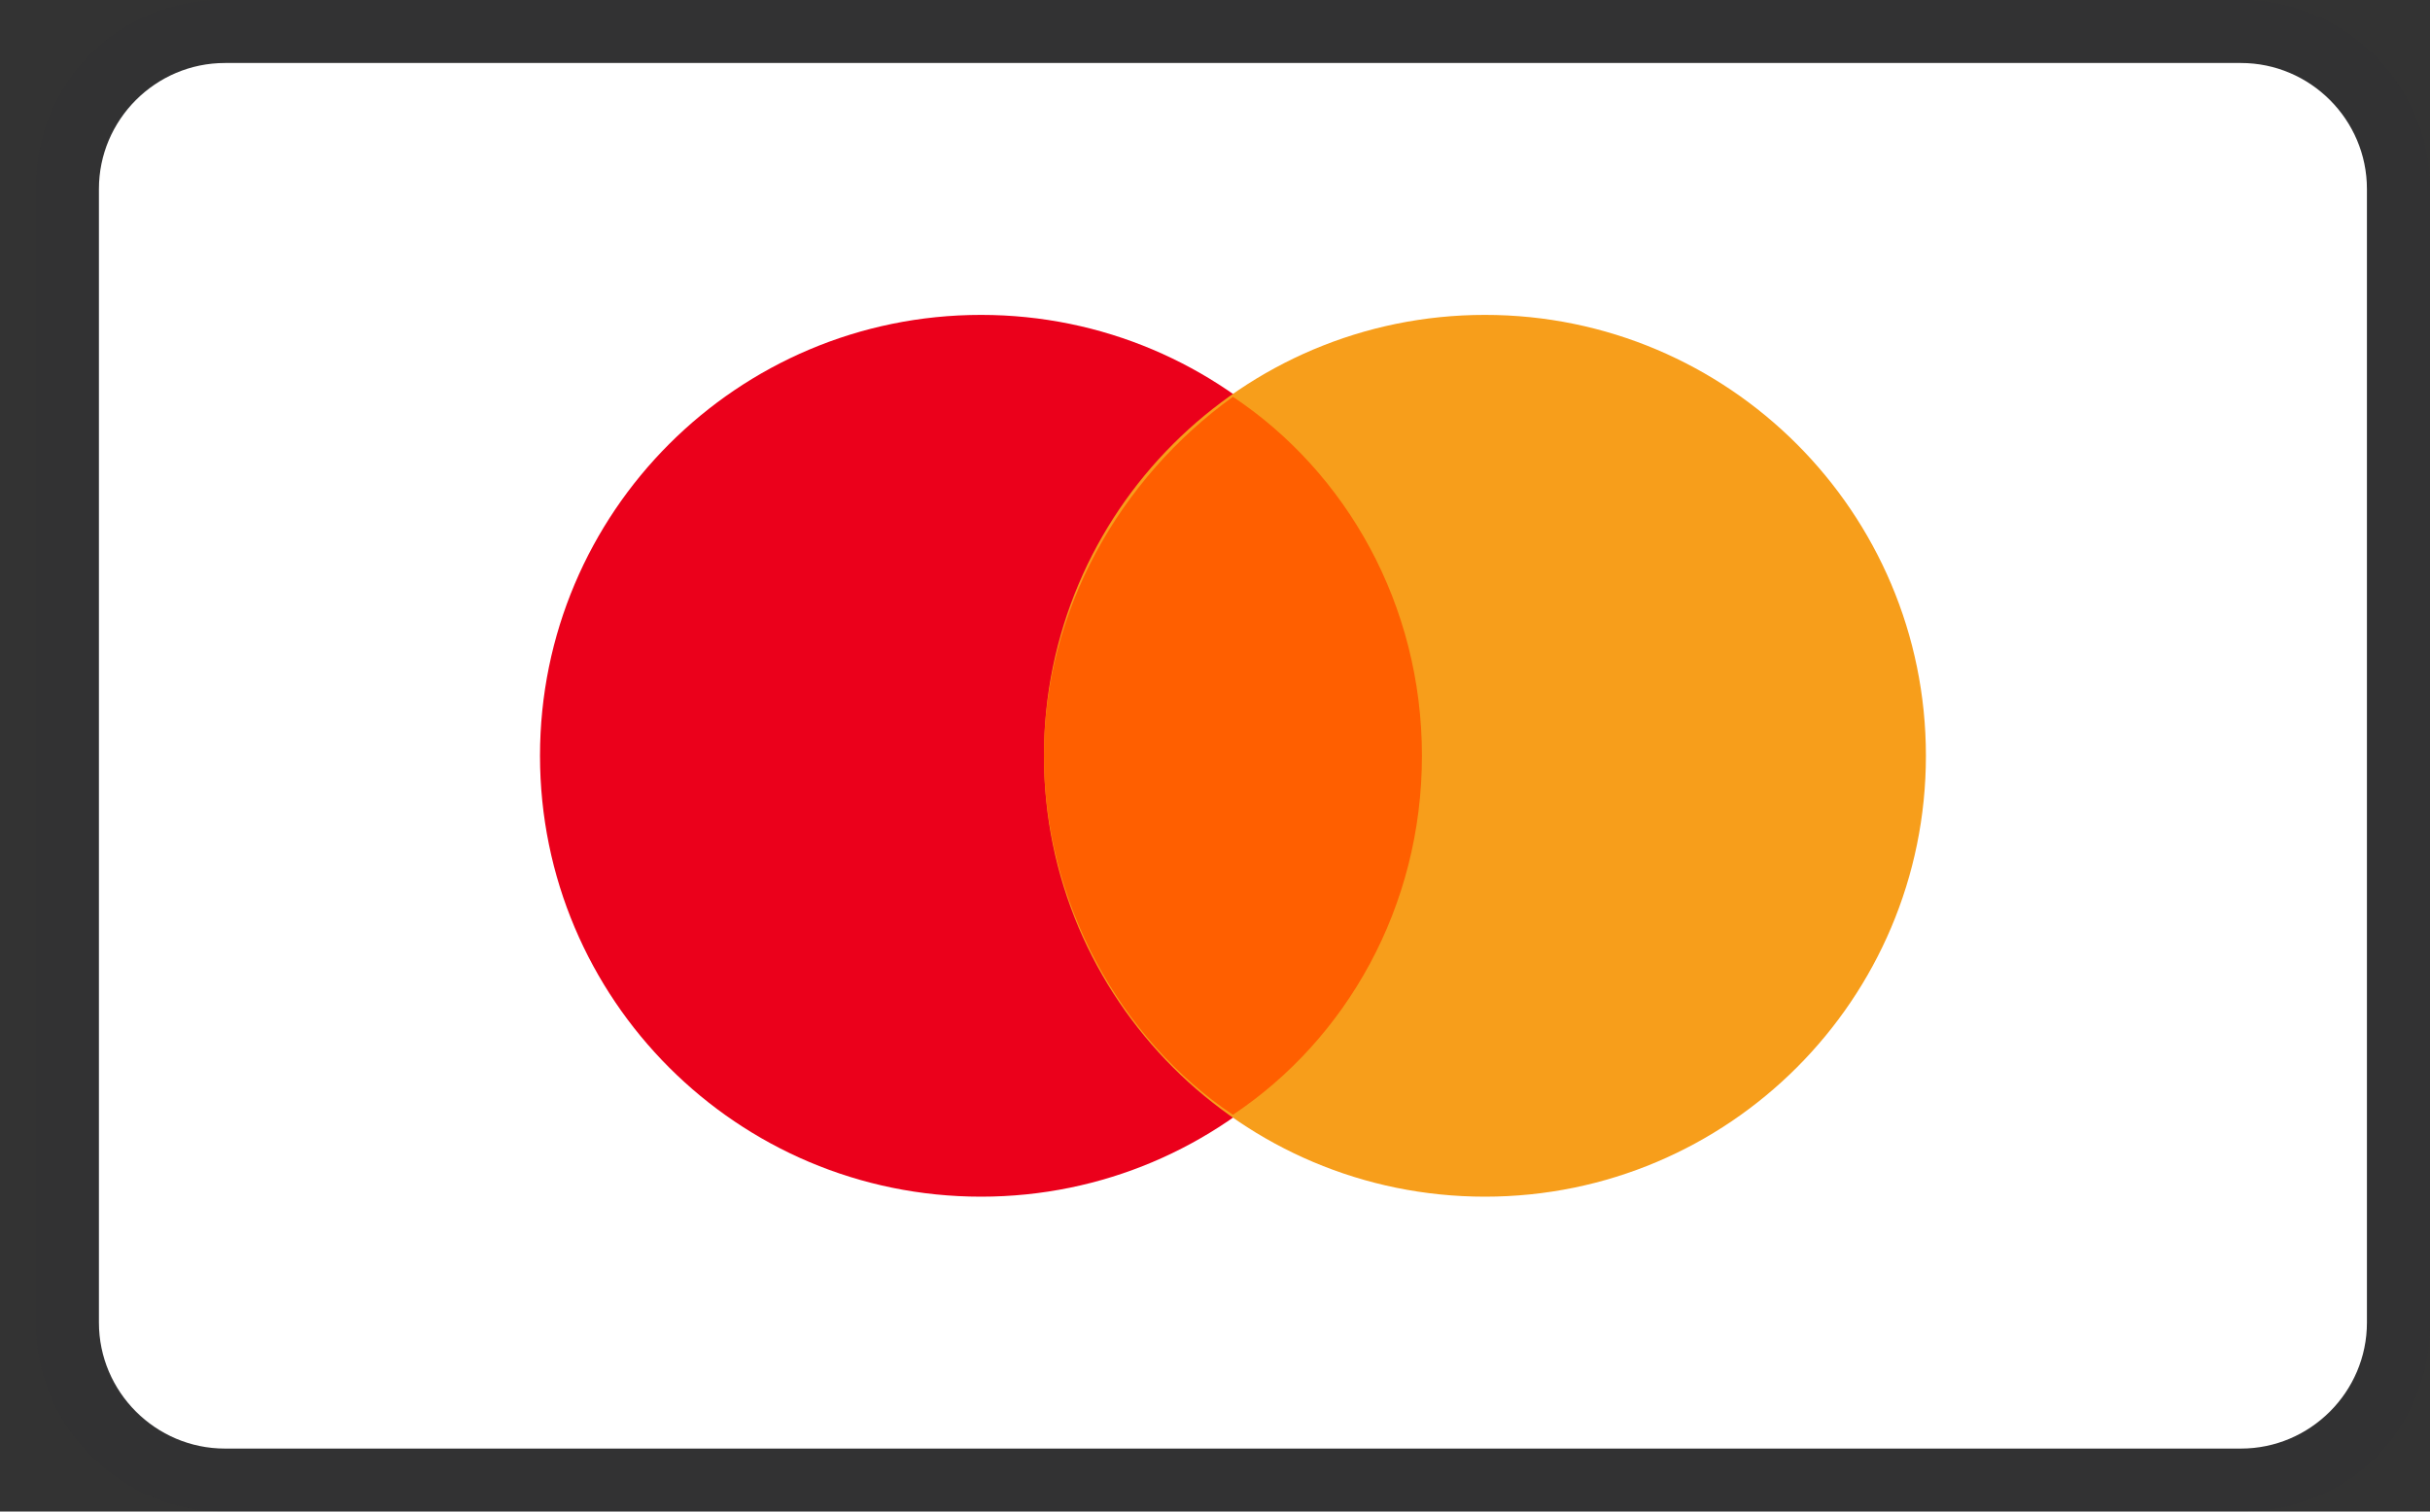 <svg width="45" height="28" viewBox="0 0 45 28" fill="none" xmlns="http://www.w3.org/2000/svg">
<rect x="0" y="0" width="45" height="28" fill="#333333" stroke="none"/>
<g clip-path="url(#clip0_331_15364)">
<path opacity="0.07" d="M41.499 0H4.166C2.183 0 0.666 1.517 0.666 3.5V24.5C0.666 26.483 2.299 28 4.166 28H41.499C43.483 28 44.999 26.483 44.999 24.5V3.5C44.999 1.517 43.366 0 41.499 0Z" fill="#1D2030"/>
<path d="M41.499 1.167C42.782 1.167 43.832 2.217 43.832 3.5V24.5C43.832 25.783 42.782 26.833 41.499 26.833H4.165C2.882 26.833 1.832 25.783 1.832 24.5V3.5C1.832 2.217 2.882 1.167 4.165 1.167H41.499Z" fill="white"/>
<path d="M18.167 22.167C22.677 22.167 26.333 18.51 26.333 14C26.333 9.49 22.677 5.833 18.167 5.833C13.656 5.833 10 9.49 10 14C10 18.51 13.656 22.167 18.167 22.167Z" fill="#EB001B"/>
<path d="M27.499 22.167C32.009 22.167 35.665 18.51 35.665 14C35.665 9.49 32.009 5.833 27.499 5.833C22.988 5.833 19.332 9.49 19.332 14C19.332 18.51 22.988 22.167 27.499 22.167Z" fill="#F79E1B"/>
<path d="M26.332 14C26.332 11.2 24.932 8.75 22.832 7.35C20.732 8.867 19.332 11.317 19.332 14C19.332 16.683 20.732 19.25 22.832 20.65C24.932 19.25 26.332 16.8 26.332 14Z" fill="#FF5F00"/>
</g>
<defs>
<clipPath id="clip0_331_15364">
<rect width="44.333" height="28" fill="white" transform="translate(0.666)"/>
</clipPath>
</defs>
</svg>
